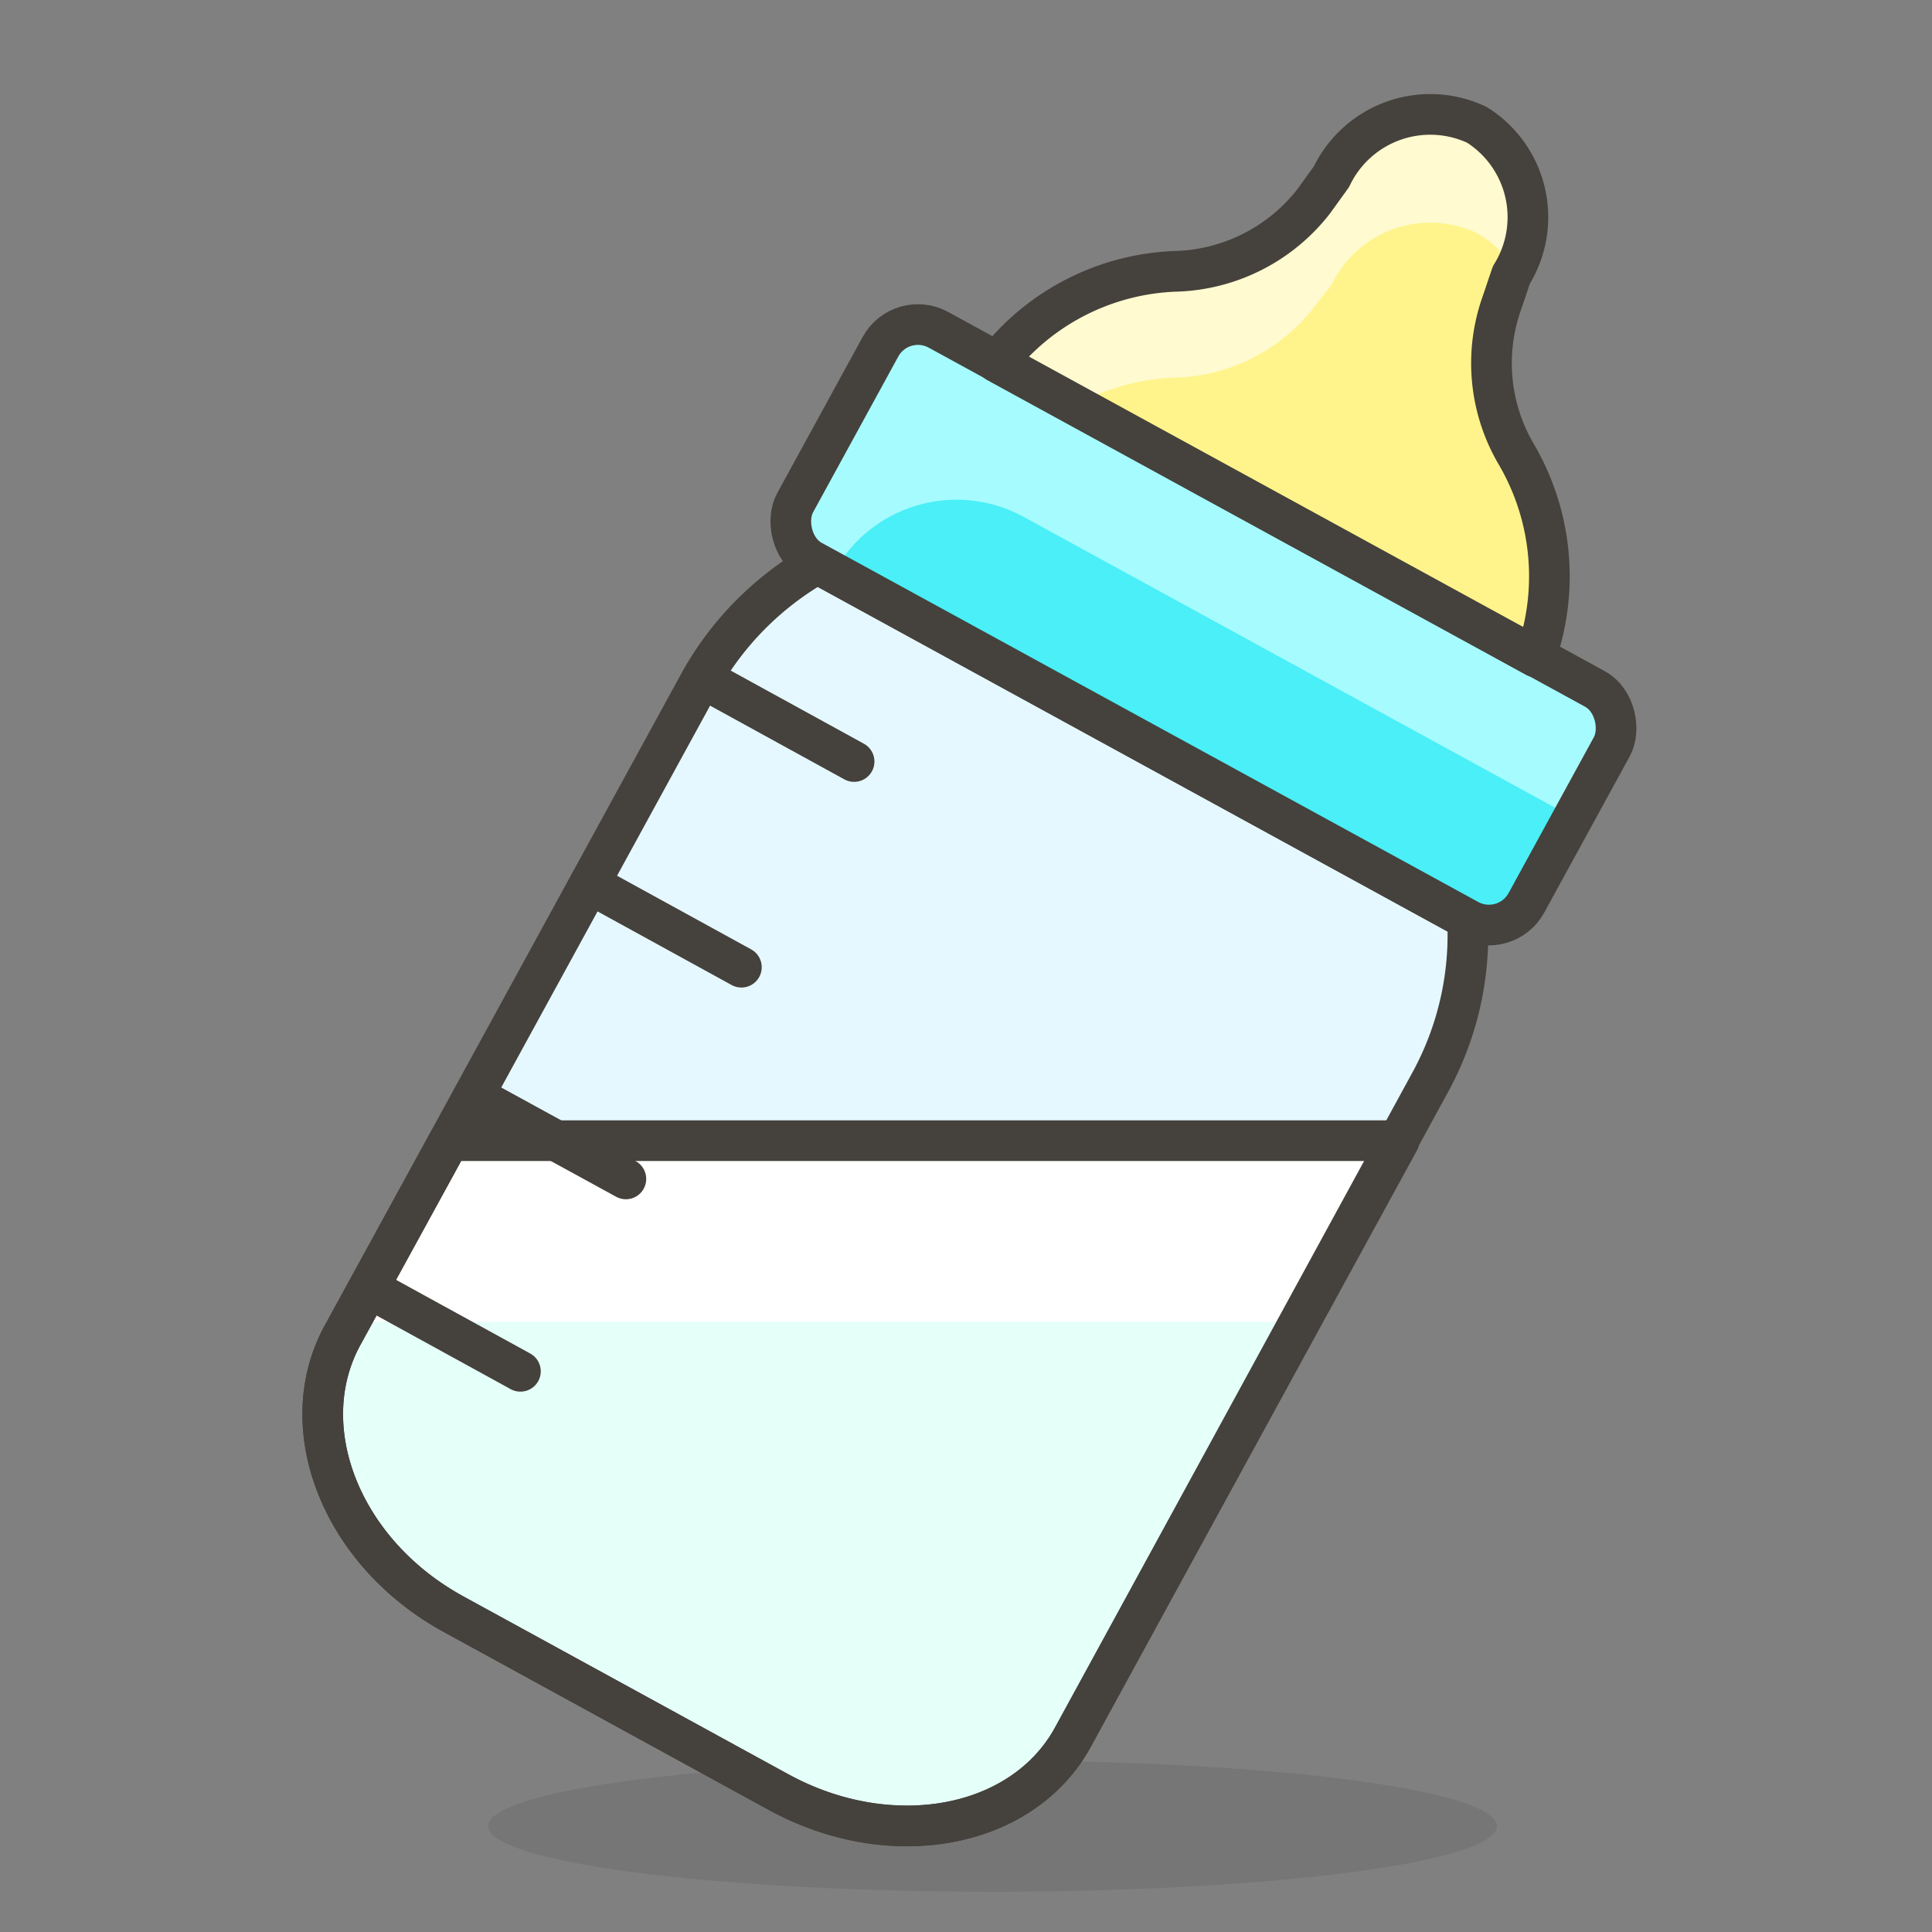 <svg id="Icons" xmlns="http://www.w3.org/2000/svg" viewBox="0 0 48 48"><rect x="0" y="0" width="48" height="48" fill="#808080" stroke="none"/><defs><style>.cls-1{fill:#45413c;opacity:0.15;}.cls-2{fill:#e5f8ff;}.cls-3{fill:#e5fff9;}.cls-4{fill:#fff;}.cls-5{fill:none;stroke:#45413c;stroke-linecap:round;stroke-linejoin:round;stroke-width:1.01px;}.cls-6{fill:#4aeff7;}.cls-7{fill:#a6fbff;}.cls-8{fill:#fff48c;}.cls-9{fill:#fffacf;}</style></defs><title>565-baby-bottle</title><g id="_Group_" data-name="&lt;Group&gt;"><ellipse id="_Ellipse_" data-name="&lt;Ellipse&gt;" class="cls-1" cx="24.66" cy="45.37" rx="12.53" ry="1.63"/><path id="_Path_" data-name="&lt;Path&gt;" class="cls-2" d="M19.35,44.53l-8.07-4.42c-2.79-1.52-4-4.6-2.8-6.88l8.91-16.29A7.7,7.7,0,0,1,20.31,14h0l16.15,8.84h0a7.63,7.63,0,0,1-.9,4L26.65,43.17C25.4,45.44,22.14,46.05,19.35,44.53Z"/><path id="_Path_2" data-name="&lt;Path&gt;" class="cls-3" d="M34.76,28.34,26.65,43.17c-1.25,2.27-4.52,2.88-7.31,1.35l-8.06-4.41c-2.79-1.52-4-4.6-2.8-6.88l2.68-4.89Z"/><polygon id="_Path_3" data-name="&lt;Path&gt;" class="cls-4" points="32.3 32.84 34.77 28.34 11.16 28.34 8.7 32.84 32.3 32.84"/><path id="_Path_4" data-name="&lt;Path&gt;" class="cls-5" d="M34.76,28.34,26.65,43.17c-1.25,2.27-4.52,2.88-7.31,1.35l-8.06-4.41c-2.79-1.52-4-4.6-2.8-6.88l2.68-4.89Z"/><path id="_Path_5" data-name="&lt;Path&gt;" class="cls-5" d="M19.35,44.53l-8.07-4.42c-2.79-1.52-4-4.6-2.8-6.88l8.91-16.29A7.7,7.7,0,0,1,20.31,14h0l16.15,8.84h0a7.63,7.63,0,0,1-.9,4L26.65,43.17C25.4,45.44,22.14,46.05,19.35,44.53Z"/><rect id="_Rectangle_" data-name="&lt;Rectangle&gt;" class="cls-6" x="19.54" y="12.25" width="20.71" height="6.54" rx="1.06" ry="1.06" transform="translate(11.12 -12.44) rotate(28.68)"/><path id="_Path_6" data-name="&lt;Path&gt;" class="cls-7" d="M20.17,13.93l.54.3h0a3.48,3.48,0,0,1,4.72-1.39l13.65,7.47,1-1.75a1.06,1.06,0,0,0-.42-1.45L23.31,8.2a1.06,1.06,0,0,0-1.44.42l-2.12,3.87A1.06,1.06,0,0,0,20.17,13.93Z"/><rect id="_Rectangle_2" data-name="&lt;Rectangle&gt;" class="cls-5" x="19.54" y="12.25" width="20.71" height="6.54" rx="1.06" ry="1.06" transform="translate(11.12 -12.44) rotate(28.68)"/><path id="_Path_7" data-name="&lt;Path&gt;" class="cls-8" d="M37.68,11.3h0a4.46,4.46,0,0,1-.36-3.79l.23-.68a2.71,2.71,0,0,0-.86-3.73,2.72,2.72,0,0,0-3.61,1.29L32.64,5a4.51,4.51,0,0,1-3.39,1.74h0A5.91,5.91,0,0,0,24.77,9h0l13.38,7.32h0A6,6,0,0,0,37.68,11.3Z"/><g id="_Group_2" data-name="&lt;Group&gt;"><path id="_Path_8" data-name="&lt;Path&gt;" class="cls-9" d="M29.25,9.38a4.51,4.51,0,0,0,3.39-1.74l.44-.56a2.72,2.72,0,0,1,3.61-1.29,2.24,2.24,0,0,1,.91.92,2.69,2.69,0,0,0-.91-3.61,2.72,2.72,0,0,0-3.61,1.29L32.64,5a4.51,4.51,0,0,1-3.39,1.74A5.93,5.93,0,0,0,24.77,9l1.95,1.07A5.45,5.45,0,0,1,29.25,9.38Z"/></g><path id="_Path_9" data-name="&lt;Path&gt;" class="cls-5" d="M37.68,11.3h0a4.46,4.46,0,0,1-.36-3.79l.23-.68a2.71,2.71,0,0,0-.86-3.73,2.72,2.72,0,0,0-3.61,1.29L32.64,5a4.51,4.51,0,0,1-3.39,1.74h0A5.91,5.91,0,0,0,24.77,9h0l13.38,7.32h0A6,6,0,0,0,37.68,11.3Z"/><line id="_Path_10" data-name="&lt;Path&gt;" class="cls-5" x1="17.45" y1="16.85" x2="21.22" y2="18.92"/><line id="_Path_11" data-name="&lt;Path&gt;" class="cls-5" x1="14.65" y1="21.96" x2="18.42" y2="24.03"/><line id="_Path_12" data-name="&lt;Path&gt;" class="cls-5" x1="11.77" y1="27.22" x2="15.55" y2="29.29"/><line id="_Path_13" data-name="&lt;Path&gt;" class="cls-5" x1="9.16" y1="32" x2="12.93" y2="34.07"/></g></svg>